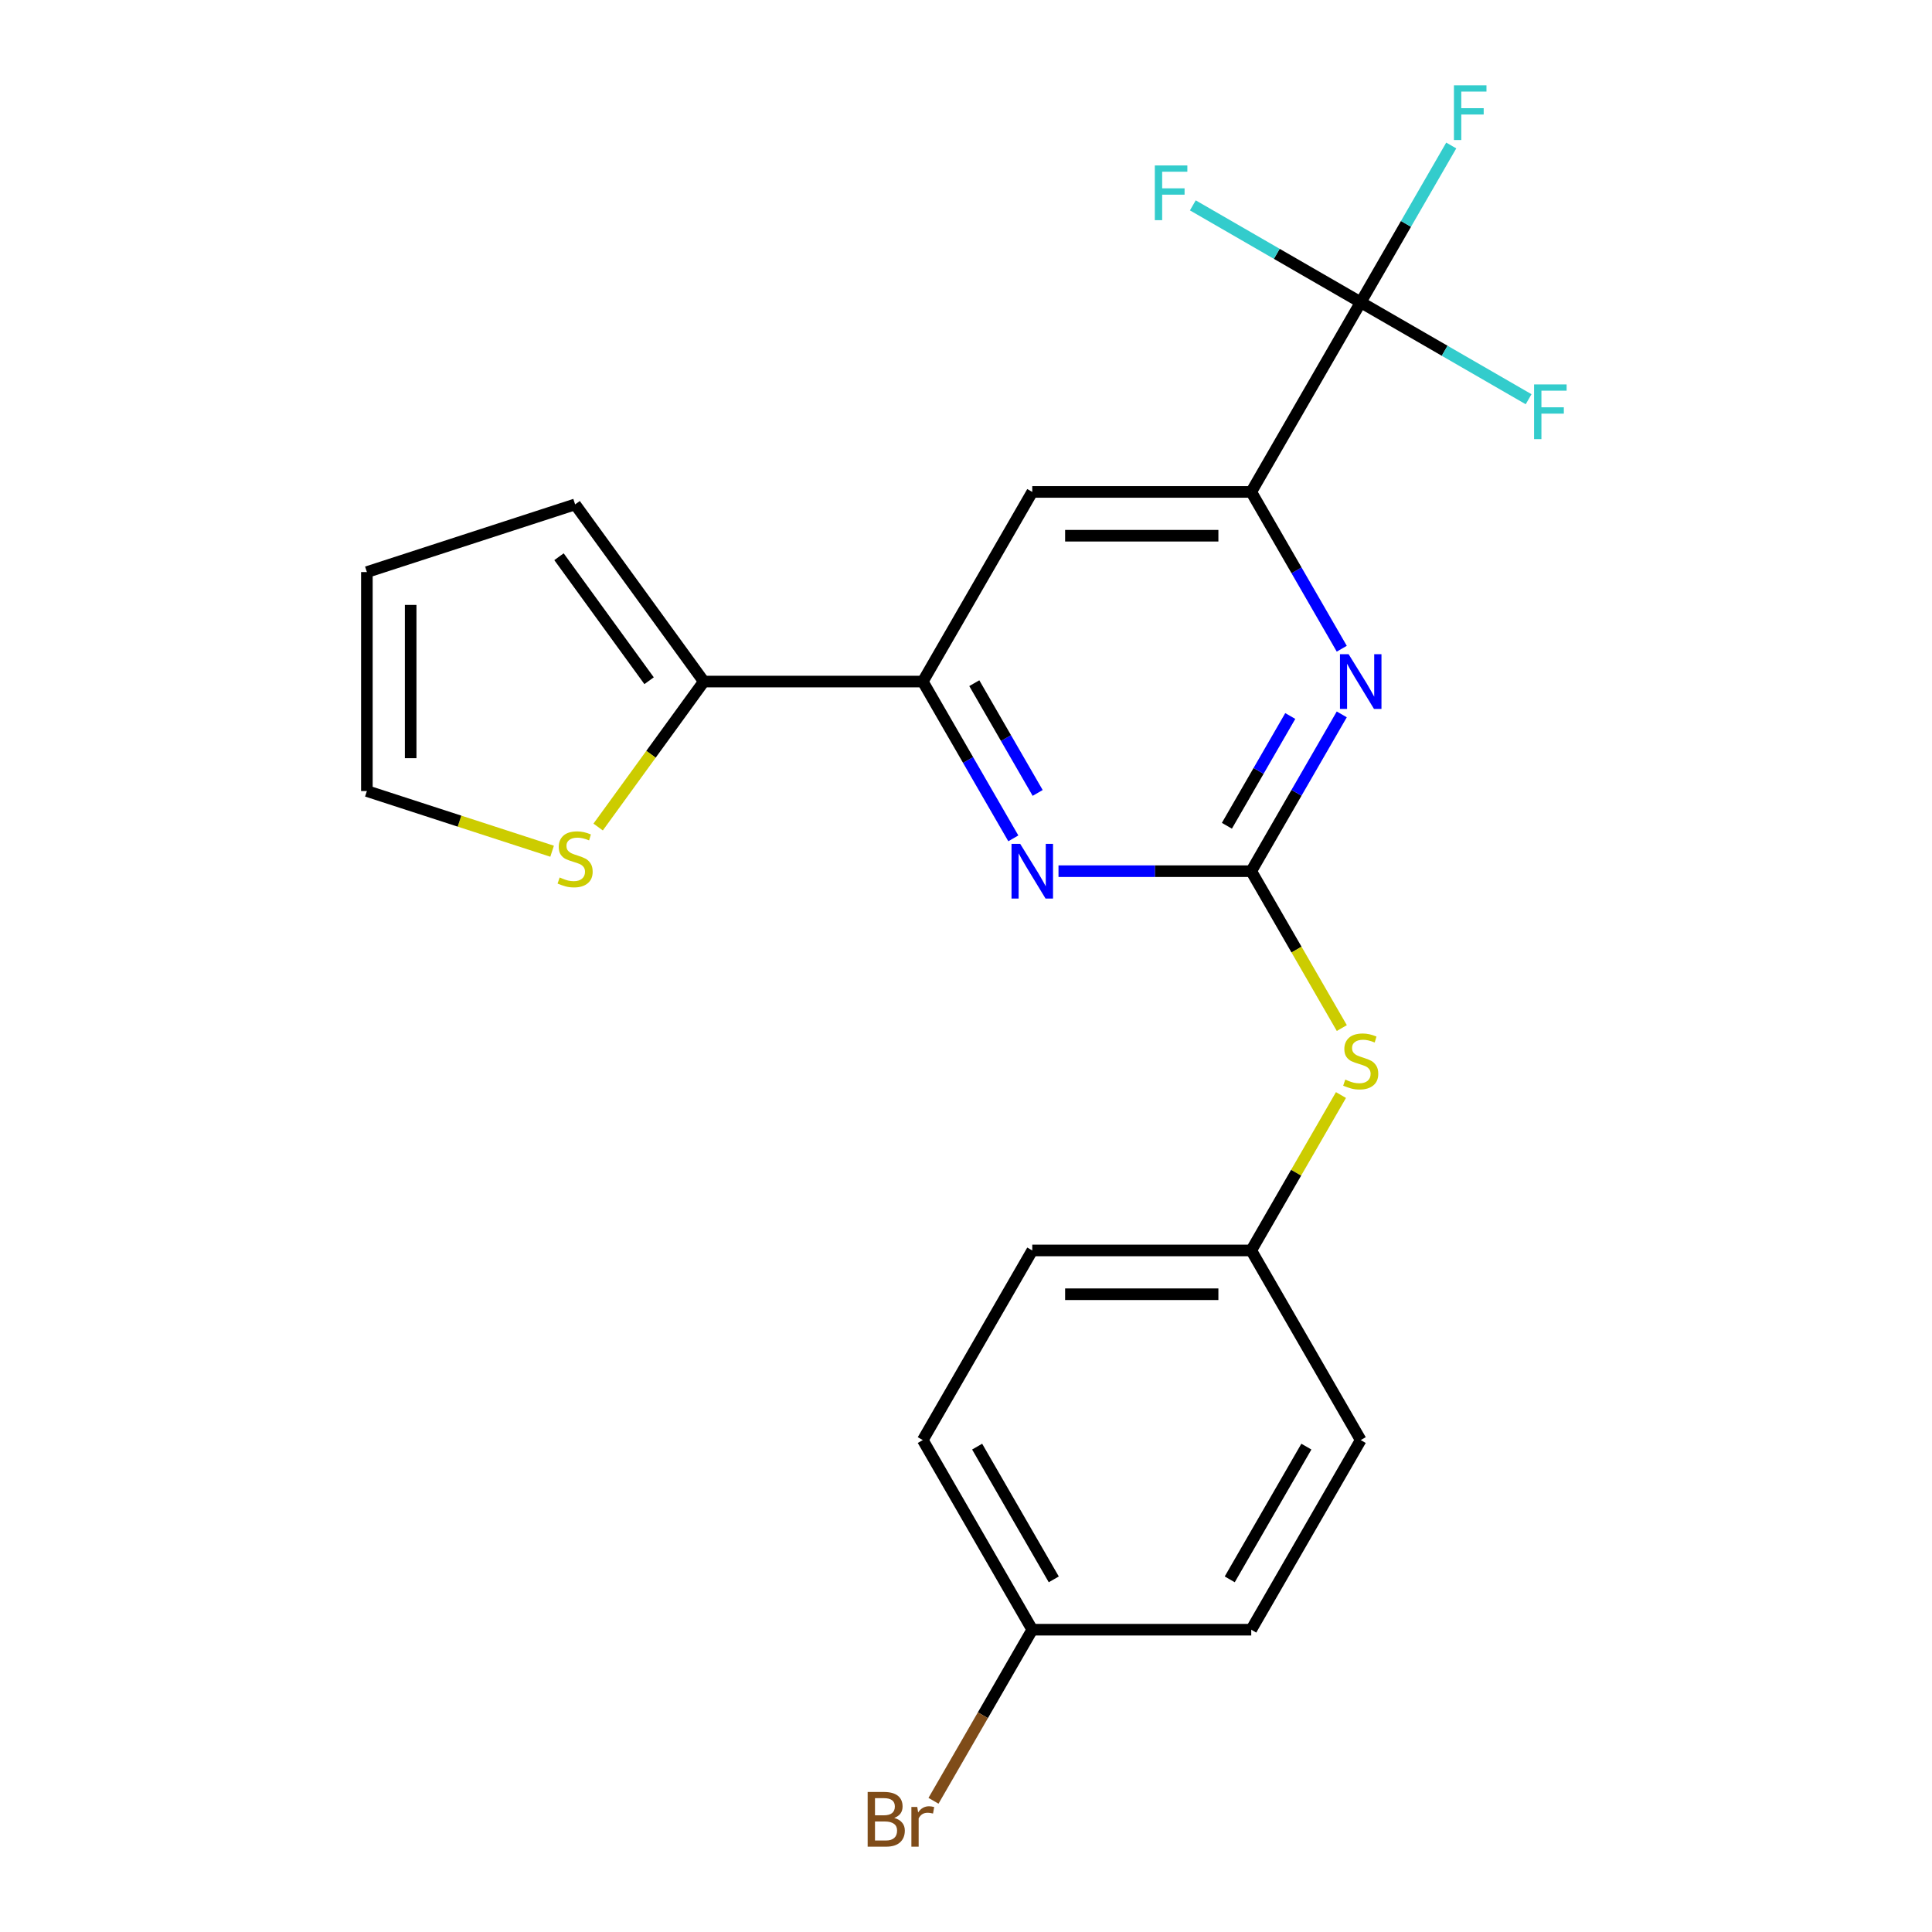 <?xml version='1.0' encoding='iso-8859-1'?>
<svg version='1.1' baseProfile='full'
              xmlns='http://www.w3.org/2000/svg'
                      xmlns:rdkit='http://www.rdkit.org/xml'
                      xmlns:xlink='http://www.w3.org/1999/xlink'
                  xml:space='preserve'
width='1000px' height='1000px' viewBox='0 0 1000 1000'>
<!-- END OF HEADER -->
<rect style='opacity:1.0;fill:#FFFFFF;stroke:none' width='1000' height='1000' x='0' y='0'> </rect>
<path class='bond-1' d='M 647.639,450.924 L 671.067,410.345' style='fill:none;fill-rule:evenodd;stroke:#000000;stroke-width:6px;stroke-linecap:butt;stroke-linejoin:miter;stroke-opacity:1' />
<path class='bond-1' d='M 671.067,410.345 L 694.495,369.766' style='fill:none;fill-rule:evenodd;stroke:#0000FF;stroke-width:6px;stroke-linecap:butt;stroke-linejoin:miter;stroke-opacity:1' />
<path class='bond-1' d='M 635.037,427.417 L 651.437,399.011' style='fill:none;fill-rule:evenodd;stroke:#000000;stroke-width:6px;stroke-linecap:butt;stroke-linejoin:miter;stroke-opacity:1' />
<path class='bond-1' d='M 651.437,399.011 L 667.837,370.606' style='fill:none;fill-rule:evenodd;stroke:#0000FF;stroke-width:6px;stroke-linecap:butt;stroke-linejoin:miter;stroke-opacity:1' />
<path class='bond-2' d='M 647.639,450.924 L 597.757,450.924' style='fill:none;fill-rule:evenodd;stroke:#000000;stroke-width:6px;stroke-linecap:butt;stroke-linejoin:miter;stroke-opacity:1' />
<path class='bond-2' d='M 597.757,450.924 L 547.876,450.924' style='fill:none;fill-rule:evenodd;stroke:#0000FF;stroke-width:6px;stroke-linecap:butt;stroke-linejoin:miter;stroke-opacity:1' />
<path class='bond-8' d='M 647.639,450.924 L 671.079,491.523' style='fill:none;fill-rule:evenodd;stroke:#000000;stroke-width:6px;stroke-linecap:butt;stroke-linejoin:miter;stroke-opacity:1' />
<path class='bond-8' d='M 671.079,491.523 L 694.519,532.122' style='fill:none;fill-rule:evenodd;stroke:#CCCC00;stroke-width:6px;stroke-linecap:butt;stroke-linejoin:miter;stroke-opacity:1' />
<path class='bond-0' d='M 704.307,156.469 L 647.639,254.621' style='fill:none;fill-rule:evenodd;stroke:#000000;stroke-width:6px;stroke-linecap:butt;stroke-linejoin:miter;stroke-opacity:1' />
<path class='bond-12' d='M 704.307,156.469 L 727.735,115.89' style='fill:none;fill-rule:evenodd;stroke:#000000;stroke-width:6px;stroke-linecap:butt;stroke-linejoin:miter;stroke-opacity:1' />
<path class='bond-12' d='M 727.735,115.89 L 751.163,75.311' style='fill:none;fill-rule:evenodd;stroke:#33CCCC;stroke-width:6px;stroke-linecap:butt;stroke-linejoin:miter;stroke-opacity:1' />
<path class='bond-13' d='M 704.307,156.469 L 747.756,181.554' style='fill:none;fill-rule:evenodd;stroke:#000000;stroke-width:6px;stroke-linecap:butt;stroke-linejoin:miter;stroke-opacity:1' />
<path class='bond-13' d='M 747.756,181.554 L 791.205,206.64' style='fill:none;fill-rule:evenodd;stroke:#33CCCC;stroke-width:6px;stroke-linecap:butt;stroke-linejoin:miter;stroke-opacity:1' />
<path class='bond-14' d='M 704.307,156.469 L 660.857,131.384' style='fill:none;fill-rule:evenodd;stroke:#000000;stroke-width:6px;stroke-linecap:butt;stroke-linejoin:miter;stroke-opacity:1' />
<path class='bond-14' d='M 660.857,131.384 L 617.408,106.298' style='fill:none;fill-rule:evenodd;stroke:#33CCCC;stroke-width:6px;stroke-linecap:butt;stroke-linejoin:miter;stroke-opacity:1' />
<path class='bond-3' d='M 694.495,335.779 L 671.067,295.2' style='fill:none;fill-rule:evenodd;stroke:#0000FF;stroke-width:6px;stroke-linecap:butt;stroke-linejoin:miter;stroke-opacity:1' />
<path class='bond-3' d='M 671.067,295.2 L 647.639,254.621' style='fill:none;fill-rule:evenodd;stroke:#000000;stroke-width:6px;stroke-linecap:butt;stroke-linejoin:miter;stroke-opacity:1' />
<path class='bond-4' d='M 524.492,433.931 L 501.063,393.352' style='fill:none;fill-rule:evenodd;stroke:#0000FF;stroke-width:6px;stroke-linecap:butt;stroke-linejoin:miter;stroke-opacity:1' />
<path class='bond-4' d='M 501.063,393.352 L 477.635,352.772' style='fill:none;fill-rule:evenodd;stroke:#000000;stroke-width:6px;stroke-linecap:butt;stroke-linejoin:miter;stroke-opacity:1' />
<path class='bond-4' d='M 537.094,410.423 L 520.694,382.018' style='fill:none;fill-rule:evenodd;stroke:#0000FF;stroke-width:6px;stroke-linecap:butt;stroke-linejoin:miter;stroke-opacity:1' />
<path class='bond-4' d='M 520.694,382.018 L 504.294,353.613' style='fill:none;fill-rule:evenodd;stroke:#000000;stroke-width:6px;stroke-linecap:butt;stroke-linejoin:miter;stroke-opacity:1' />
<path class='bond-22' d='M 647.639,254.621 L 534.303,254.621' style='fill:none;fill-rule:evenodd;stroke:#000000;stroke-width:6px;stroke-linecap:butt;stroke-linejoin:miter;stroke-opacity:1' />
<path class='bond-22' d='M 630.638,277.288 L 551.303,277.288' style='fill:none;fill-rule:evenodd;stroke:#000000;stroke-width:6px;stroke-linecap:butt;stroke-linejoin:miter;stroke-opacity:1' />
<path class='bond-5' d='M 477.635,352.772 L 534.303,254.621' style='fill:none;fill-rule:evenodd;stroke:#000000;stroke-width:6px;stroke-linecap:butt;stroke-linejoin:miter;stroke-opacity:1' />
<path class='bond-6' d='M 477.635,352.772 L 364.299,352.772' style='fill:none;fill-rule:evenodd;stroke:#000000;stroke-width:6px;stroke-linecap:butt;stroke-linejoin:miter;stroke-opacity:1' />
<path class='bond-7' d='M 364.299,352.772 L 336.947,390.419' style='fill:none;fill-rule:evenodd;stroke:#000000;stroke-width:6px;stroke-linecap:butt;stroke-linejoin:miter;stroke-opacity:1' />
<path class='bond-7' d='M 336.947,390.419 L 309.595,428.066' style='fill:none;fill-rule:evenodd;stroke:#CCCC00;stroke-width:6px;stroke-linecap:butt;stroke-linejoin:miter;stroke-opacity:1' />
<path class='bond-9' d='M 364.299,352.772 L 297.682,261.082' style='fill:none;fill-rule:evenodd;stroke:#000000;stroke-width:6px;stroke-linecap:butt;stroke-linejoin:miter;stroke-opacity:1' />
<path class='bond-9' d='M 335.968,352.342 L 289.336,288.159' style='fill:none;fill-rule:evenodd;stroke:#000000;stroke-width:6px;stroke-linecap:butt;stroke-linejoin:miter;stroke-opacity:1' />
<path class='bond-10' d='M 285.769,440.592 L 237.831,425.016' style='fill:none;fill-rule:evenodd;stroke:#CCCC00;stroke-width:6px;stroke-linecap:butt;stroke-linejoin:miter;stroke-opacity:1' />
<path class='bond-10' d='M 237.831,425.016 L 189.893,409.44' style='fill:none;fill-rule:evenodd;stroke:#000000;stroke-width:6px;stroke-linecap:butt;stroke-linejoin:miter;stroke-opacity:1' />
<path class='bond-15' d='M 694.08,566.789 L 670.859,607.008' style='fill:none;fill-rule:evenodd;stroke:#CCCC00;stroke-width:6px;stroke-linecap:butt;stroke-linejoin:miter;stroke-opacity:1' />
<path class='bond-15' d='M 670.859,607.008 L 647.639,647.228' style='fill:none;fill-rule:evenodd;stroke:#000000;stroke-width:6px;stroke-linecap:butt;stroke-linejoin:miter;stroke-opacity:1' />
<path class='bond-11' d='M 297.682,261.082 L 189.893,296.104' style='fill:none;fill-rule:evenodd;stroke:#000000;stroke-width:6px;stroke-linecap:butt;stroke-linejoin:miter;stroke-opacity:1' />
<path class='bond-24' d='M 189.893,409.44 L 189.893,296.104' style='fill:none;fill-rule:evenodd;stroke:#000000;stroke-width:6px;stroke-linecap:butt;stroke-linejoin:miter;stroke-opacity:1' />
<path class='bond-24' d='M 212.56,392.44 L 212.56,313.105' style='fill:none;fill-rule:evenodd;stroke:#000000;stroke-width:6px;stroke-linecap:butt;stroke-linejoin:miter;stroke-opacity:1' />
<path class='bond-18' d='M 647.639,647.228 L 704.307,745.379' style='fill:none;fill-rule:evenodd;stroke:#000000;stroke-width:6px;stroke-linecap:butt;stroke-linejoin:miter;stroke-opacity:1' />
<path class='bond-19' d='M 647.639,647.228 L 534.303,647.228' style='fill:none;fill-rule:evenodd;stroke:#000000;stroke-width:6px;stroke-linecap:butt;stroke-linejoin:miter;stroke-opacity:1' />
<path class='bond-19' d='M 630.638,669.895 L 551.303,669.895' style='fill:none;fill-rule:evenodd;stroke:#000000;stroke-width:6px;stroke-linecap:butt;stroke-linejoin:miter;stroke-opacity:1' />
<path class='bond-16' d='M 534.303,843.531 L 477.635,745.379' style='fill:none;fill-rule:evenodd;stroke:#000000;stroke-width:6px;stroke-linecap:butt;stroke-linejoin:miter;stroke-opacity:1' />
<path class='bond-16' d='M 545.433,817.475 L 505.765,748.768' style='fill:none;fill-rule:evenodd;stroke:#000000;stroke-width:6px;stroke-linecap:butt;stroke-linejoin:miter;stroke-opacity:1' />
<path class='bond-17' d='M 534.303,843.531 L 508.738,887.81' style='fill:none;fill-rule:evenodd;stroke:#000000;stroke-width:6px;stroke-linecap:butt;stroke-linejoin:miter;stroke-opacity:1' />
<path class='bond-17' d='M 508.738,887.81 L 483.174,932.089' style='fill:none;fill-rule:evenodd;stroke:#7F4C19;stroke-width:6px;stroke-linecap:butt;stroke-linejoin:miter;stroke-opacity:1' />
<path class='bond-23' d='M 534.303,843.531 L 647.639,843.531' style='fill:none;fill-rule:evenodd;stroke:#000000;stroke-width:6px;stroke-linecap:butt;stroke-linejoin:miter;stroke-opacity:1' />
<path class='bond-21' d='M 704.307,745.379 L 647.639,843.531' style='fill:none;fill-rule:evenodd;stroke:#000000;stroke-width:6px;stroke-linecap:butt;stroke-linejoin:miter;stroke-opacity:1' />
<path class='bond-21' d='M 676.176,748.768 L 636.509,817.475' style='fill:none;fill-rule:evenodd;stroke:#000000;stroke-width:6px;stroke-linecap:butt;stroke-linejoin:miter;stroke-opacity:1' />
<path class='bond-20' d='M 534.303,647.228 L 477.635,745.379' style='fill:none;fill-rule:evenodd;stroke:#000000;stroke-width:6px;stroke-linecap:butt;stroke-linejoin:miter;stroke-opacity:1' />
<path  class='atom-2' d='M 698.047 338.612
L 707.327 353.612
Q 708.247 355.092, 709.727 357.772
Q 711.207 360.452, 711.287 360.612
L 711.287 338.612
L 715.047 338.612
L 715.047 366.932
L 711.167 366.932
L 701.207 350.532
Q 700.047 348.612, 698.807 346.412
Q 697.607 344.212, 697.247 343.532
L 697.247 366.932
L 693.567 366.932
L 693.567 338.612
L 698.047 338.612
' fill='#0000FF'/>
<path  class='atom-3' d='M 528.043 436.764
L 537.323 451.764
Q 538.243 453.244, 539.723 455.924
Q 541.203 458.604, 541.283 458.764
L 541.283 436.764
L 545.043 436.764
L 545.043 465.084
L 541.163 465.084
L 531.203 448.684
Q 530.043 446.764, 528.803 444.564
Q 527.603 442.364, 527.243 441.684
L 527.243 465.084
L 523.563 465.084
L 523.563 436.764
L 528.043 436.764
' fill='#0000FF'/>
<path  class='atom-8' d='M 289.682 454.183
Q 290.002 454.303, 291.322 454.863
Q 292.642 455.423, 294.082 455.783
Q 295.562 456.103, 297.002 456.103
Q 299.682 456.103, 301.242 454.823
Q 302.802 453.503, 302.802 451.223
Q 302.802 449.663, 302.002 448.703
Q 301.242 447.743, 300.042 447.223
Q 298.842 446.703, 296.842 446.103
Q 294.322 445.343, 292.802 444.623
Q 291.322 443.903, 290.242 442.383
Q 289.202 440.863, 289.202 438.303
Q 289.202 434.743, 291.602 432.543
Q 294.042 430.343, 298.842 430.343
Q 302.122 430.343, 305.842 431.903
L 304.922 434.983
Q 301.522 433.583, 298.962 433.583
Q 296.202 433.583, 294.682 434.743
Q 293.162 435.863, 293.202 437.823
Q 293.202 439.343, 293.962 440.263
Q 294.762 441.183, 295.882 441.703
Q 297.042 442.223, 298.962 442.823
Q 301.522 443.623, 303.042 444.423
Q 304.562 445.223, 305.642 446.863
Q 306.762 448.463, 306.762 451.223
Q 306.762 455.143, 304.122 457.263
Q 301.522 459.343, 297.162 459.343
Q 294.642 459.343, 292.722 458.783
Q 290.842 458.263, 288.602 457.343
L 289.682 454.183
' fill='#CCCC00'/>
<path  class='atom-9' d='M 696.307 558.796
Q 696.627 558.916, 697.947 559.476
Q 699.267 560.036, 700.707 560.396
Q 702.187 560.716, 703.627 560.716
Q 706.307 560.716, 707.867 559.436
Q 709.427 558.116, 709.427 555.836
Q 709.427 554.276, 708.627 553.316
Q 707.867 552.356, 706.667 551.836
Q 705.467 551.316, 703.467 550.716
Q 700.947 549.956, 699.427 549.236
Q 697.947 548.516, 696.867 546.996
Q 695.827 545.476, 695.827 542.916
Q 695.827 539.356, 698.227 537.156
Q 700.667 534.956, 705.467 534.956
Q 708.747 534.956, 712.467 536.516
L 711.547 539.596
Q 708.147 538.196, 705.587 538.196
Q 702.827 538.196, 701.307 539.356
Q 699.787 540.476, 699.827 542.436
Q 699.827 543.956, 700.587 544.876
Q 701.387 545.796, 702.507 546.316
Q 703.667 546.836, 705.587 547.436
Q 708.147 548.236, 709.667 549.036
Q 711.187 549.836, 712.267 551.476
Q 713.387 553.076, 713.387 555.836
Q 713.387 559.756, 710.747 561.876
Q 708.147 563.956, 703.787 563.956
Q 701.267 563.956, 699.347 563.396
Q 697.467 562.876, 695.227 561.956
L 696.307 558.796
' fill='#CCCC00'/>
<path  class='atom-13' d='M 752.555 44.157
L 769.395 44.157
L 769.395 47.397
L 756.355 47.397
L 756.355 55.997
L 767.955 55.997
L 767.955 59.277
L 756.355 59.277
L 756.355 72.477
L 752.555 72.477
L 752.555 44.157
' fill='#33CCCC'/>
<path  class='atom-14' d='M 794.038 198.977
L 810.878 198.977
L 810.878 202.217
L 797.838 202.217
L 797.838 210.817
L 809.438 210.817
L 809.438 214.097
L 797.838 214.097
L 797.838 227.297
L 794.038 227.297
L 794.038 198.977
' fill='#33CCCC'/>
<path  class='atom-15' d='M 597.735 85.641
L 614.575 85.641
L 614.575 88.881
L 601.535 88.881
L 601.535 97.481
L 613.135 97.481
L 613.135 100.761
L 601.535 100.761
L 601.535 113.961
L 597.735 113.961
L 597.735 85.641
' fill='#33CCCC'/>
<path  class='atom-18' d='M 462.855 940.963
Q 465.575 941.723, 466.935 943.403
Q 468.335 945.043, 468.335 947.483
Q 468.335 951.403, 465.815 953.643
Q 463.335 955.843, 458.615 955.843
L 449.095 955.843
L 449.095 927.523
L 457.455 927.523
Q 462.295 927.523, 464.735 929.483
Q 467.175 931.443, 467.175 935.043
Q 467.175 939.323, 462.855 940.963
M 452.895 930.723
L 452.895 939.603
L 457.455 939.603
Q 460.255 939.603, 461.695 938.483
Q 463.175 937.323, 463.175 935.043
Q 463.175 930.723, 457.455 930.723
L 452.895 930.723
M 458.615 952.643
Q 461.375 952.643, 462.855 951.323
Q 464.335 950.003, 464.335 947.483
Q 464.335 945.163, 462.695 944.003
Q 461.095 942.803, 458.015 942.803
L 452.895 942.803
L 452.895 952.643
L 458.615 952.643
' fill='#7F4C19'/>
<path  class='atom-18' d='M 474.775 935.283
L 475.215 938.123
Q 477.375 934.923, 480.895 934.923
Q 482.015 934.923, 483.535 935.323
L 482.935 938.683
Q 481.215 938.283, 480.255 938.283
Q 478.575 938.283, 477.455 938.963
Q 476.375 939.603, 475.495 941.163
L 475.495 955.843
L 471.735 955.843
L 471.735 935.283
L 474.775 935.283
' fill='#7F4C19'/>
</svg>
